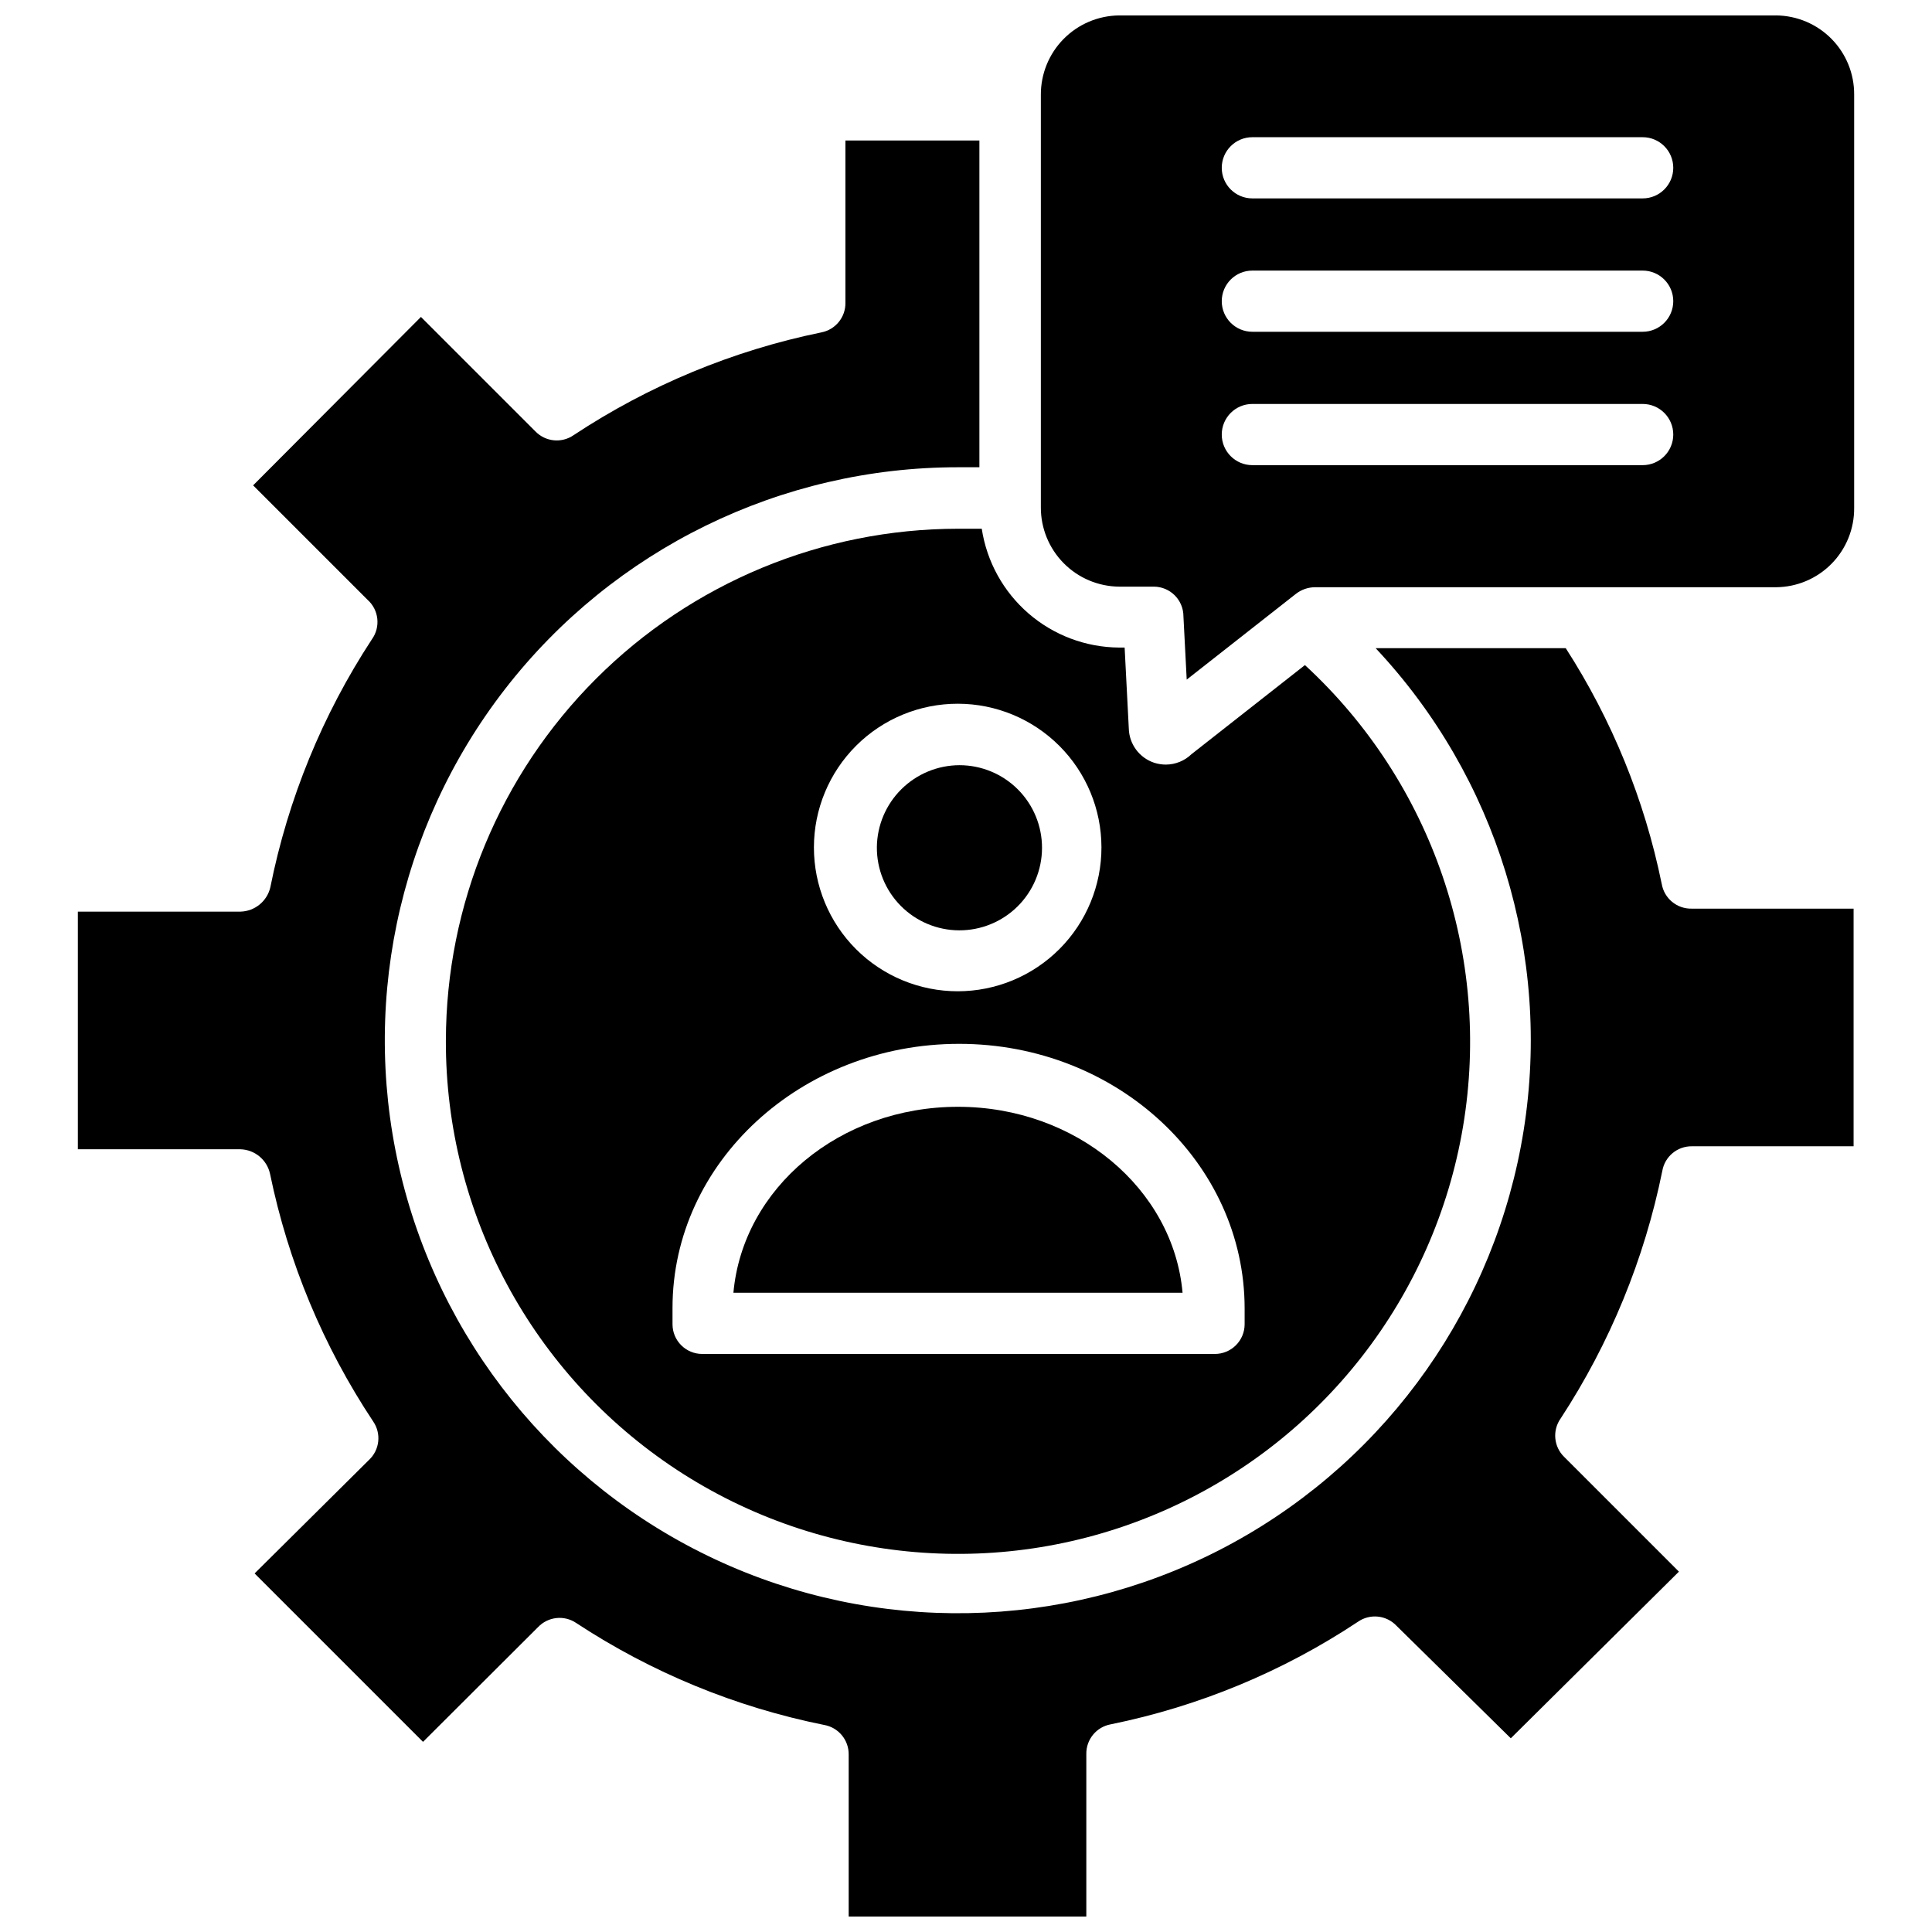<?xml version="1.0" encoding="UTF-8"?>
<!-- Uploaded to: SVG Find, www.svgfind.com, Generator: SVG Find Mixer Tools -->
<svg width="800px" height="800px" version="1.1" viewBox="144 144 512 512" xmlns="http://www.w3.org/2000/svg">
 <defs>
  <clipPath id="b">
   <path d="m419 148.09h217v176.91h-217z"/>
  </clipPath>
  <clipPath id="a">
   <path d="m164 181h472v470.9h-472z"/>
  </clipPath>
 </defs>
 <g clip-path="url(#b)">
  <path d="m614.67 148.09h-174.13c-5.527 0.062-10.805 2.309-14.68 6.242-3.879 3.938-6.043 9.25-6.023 14.777v109.34c-0.02 5.527 2.144 10.84 6.023 14.777 3.875 3.938 9.152 6.18 14.68 6.242h9.211c2.086 0 4.09 0.828 5.566 2.305 1.477 1.477 2.305 3.481 2.305 5.566l0.867 16.766 28.969-22.75v0.004c1.441-1.117 3.215-1.727 5.039-1.734h122.17c5.535-0.039 10.824-2.277 14.707-6.219s6.039-9.266 5.996-14.797v-109.5c0.043-5.535-2.113-10.855-5.996-14.797s-9.172-6.18-14.707-6.223zm-35.344 119.18h-103.44c-4.481 0-8.109-3.633-8.109-8.109 0-4.477 3.629-8.109 8.109-8.109h103.44c4.477 0 8.105 3.633 8.105 8.109 0 4.477-3.629 8.109-8.105 8.109zm0-35.344-103.44-0.004c-4.481 0-8.109-3.629-8.109-8.105 0-4.481 3.629-8.109 8.109-8.109h103.44c4.477 0 8.105 3.629 8.105 8.109 0 4.477-3.629 8.105-8.105 8.105zm0-35.344-103.44-0.004c-4.481 0-8.109-3.629-8.109-8.109 0-4.477 3.629-8.109 8.109-8.109h103.44c4.477 0 8.105 3.633 8.105 8.109 0 4.481-3.629 8.109-8.105 8.109z"/>
 </g>
 <path d="m262.16 419.76c-0.109 45.848 22.941 88.648 61.277 113.8 38.336 25.148 86.777 29.238 128.79 10.875 42.012-18.359 71.91-56.691 79.496-101.91 7.582-45.215-8.18-91.203-41.902-122.27l-30.07 23.617c-1.816 1.754-4.242 2.738-6.769 2.754-1.039 0-2.074-0.16-3.07-0.473-3.965-1.301-6.676-4.957-6.769-9.129l-1.102-21.41h-1.496v-0.004c-8.816-0.066-17.32-3.273-23.984-9.043-6.664-5.773-11.055-13.73-12.383-22.445h-6.297c-35.977 0.023-70.469 14.316-95.914 39.746-25.445 25.43-39.762 59.918-39.801 95.891zm211.68 70.848v4.328c0 2.09-0.832 4.09-2.309 5.566s-3.477 2.309-5.566 2.309h-135.87c-4.348 0-7.871-3.527-7.871-7.875v-4.328c0-38.574 34.086-69.98 75.965-69.98s75.652 31.566 75.652 70.137zm-37.945-122.09c0.02 10.113-3.981 19.82-11.121 26.98-7.144 7.164-16.84 11.191-26.953 11.199-10.113 0.004-19.816-4.008-26.969-11.16-7.148-7.152-11.164-16.855-11.156-26.969 0.004-10.113 4.035-19.809 11.195-26.953 7.16-7.141 16.867-11.141 26.984-11.121 10.074 0.02 19.734 4.035 26.859 11.16 7.129 7.125 11.141 16.785 11.16 26.863z"/>
 <path d="m376.38 368.51c-0.043 5.812 2.231 11.402 6.316 15.539 4.086 4.133 9.648 6.473 15.461 6.5 5.812 0.027 11.398-2.258 15.523-6.352 4.125-4.098 6.453-9.664 6.465-15.477 0.016-5.816-2.285-11.395-6.391-15.512-4.106-4.113-9.68-6.426-15.492-6.426-5.769 0.02-11.301 2.309-15.395 6.375-4.098 4.066-6.426 9.578-6.488 15.352z"/>
 <path d="m338.36 486.59h119.03c-2.441-27.551-28.184-49.277-59.512-49.277-31.332 0-56.996 21.488-59.516 49.277z"/>
 <g clip-path="url(#a)">
  <path d="m584.36 378.19c-4.527-22.203-13.152-43.371-25.426-62.422h-50.383 0.004c32.113 34.219 46.598 81.367 39.242 127.71-7.359 46.352-35.734 86.691-76.863 109.29-41.133 22.594-90.402 24.898-133.46 6.246-43.066-18.652-75.086-56.168-86.738-101.62-11.656-45.461-1.637-93.754 27.137-130.83 28.777-37.07 73.078-58.754 120.01-58.738h5.668v-86.594h-35.504v42.98c0.07 3.824-2.621 7.148-6.379 7.875-23.422 4.801-45.707 14.047-65.652 27.234-3.176 2.199-7.477 1.766-10.152-1.023l-30.309-30.309-44.477 44.637 30.309 30.309c3.016 2.672 3.523 7.191 1.18 10.469-13.094 19.988-22.234 42.301-26.922 65.73-0.855 3.691-4.09 6.34-7.871 6.457h-43.141v62.977h43.059c3.82 0.098 7.074 2.797 7.875 6.531 4.82 23.406 14.094 45.668 27.312 65.574 2.223 3.215 1.754 7.57-1.102 10.234l-30.305 30.07 44.633 44.633 30.465-30.387v0.004c2.656-2.812 6.957-3.281 10.156-1.102 19.953 13.121 42.238 22.289 65.652 27 3.816 0.656 6.59 3.996 6.531 7.871v42.902h62.977v-43.059c-0.062-3.852 2.668-7.18 6.457-7.871 23.379-4.75 45.617-13.969 65.496-27.16 3.191-2.242 7.547-1.805 10.23 1.023l30.309 29.836 44.555-44.164-30.387-30.387 0.004 0.004c-2.809-2.707-3.207-7.062-0.945-10.234 13.051-19.953 22.188-42.207 26.922-65.574 0.656-3.82 3.996-6.59 7.871-6.535h42.824v-62.977h-42.902c-3.93 0.09-7.324-2.731-7.953-6.613z"/>
 </g>
</svg>